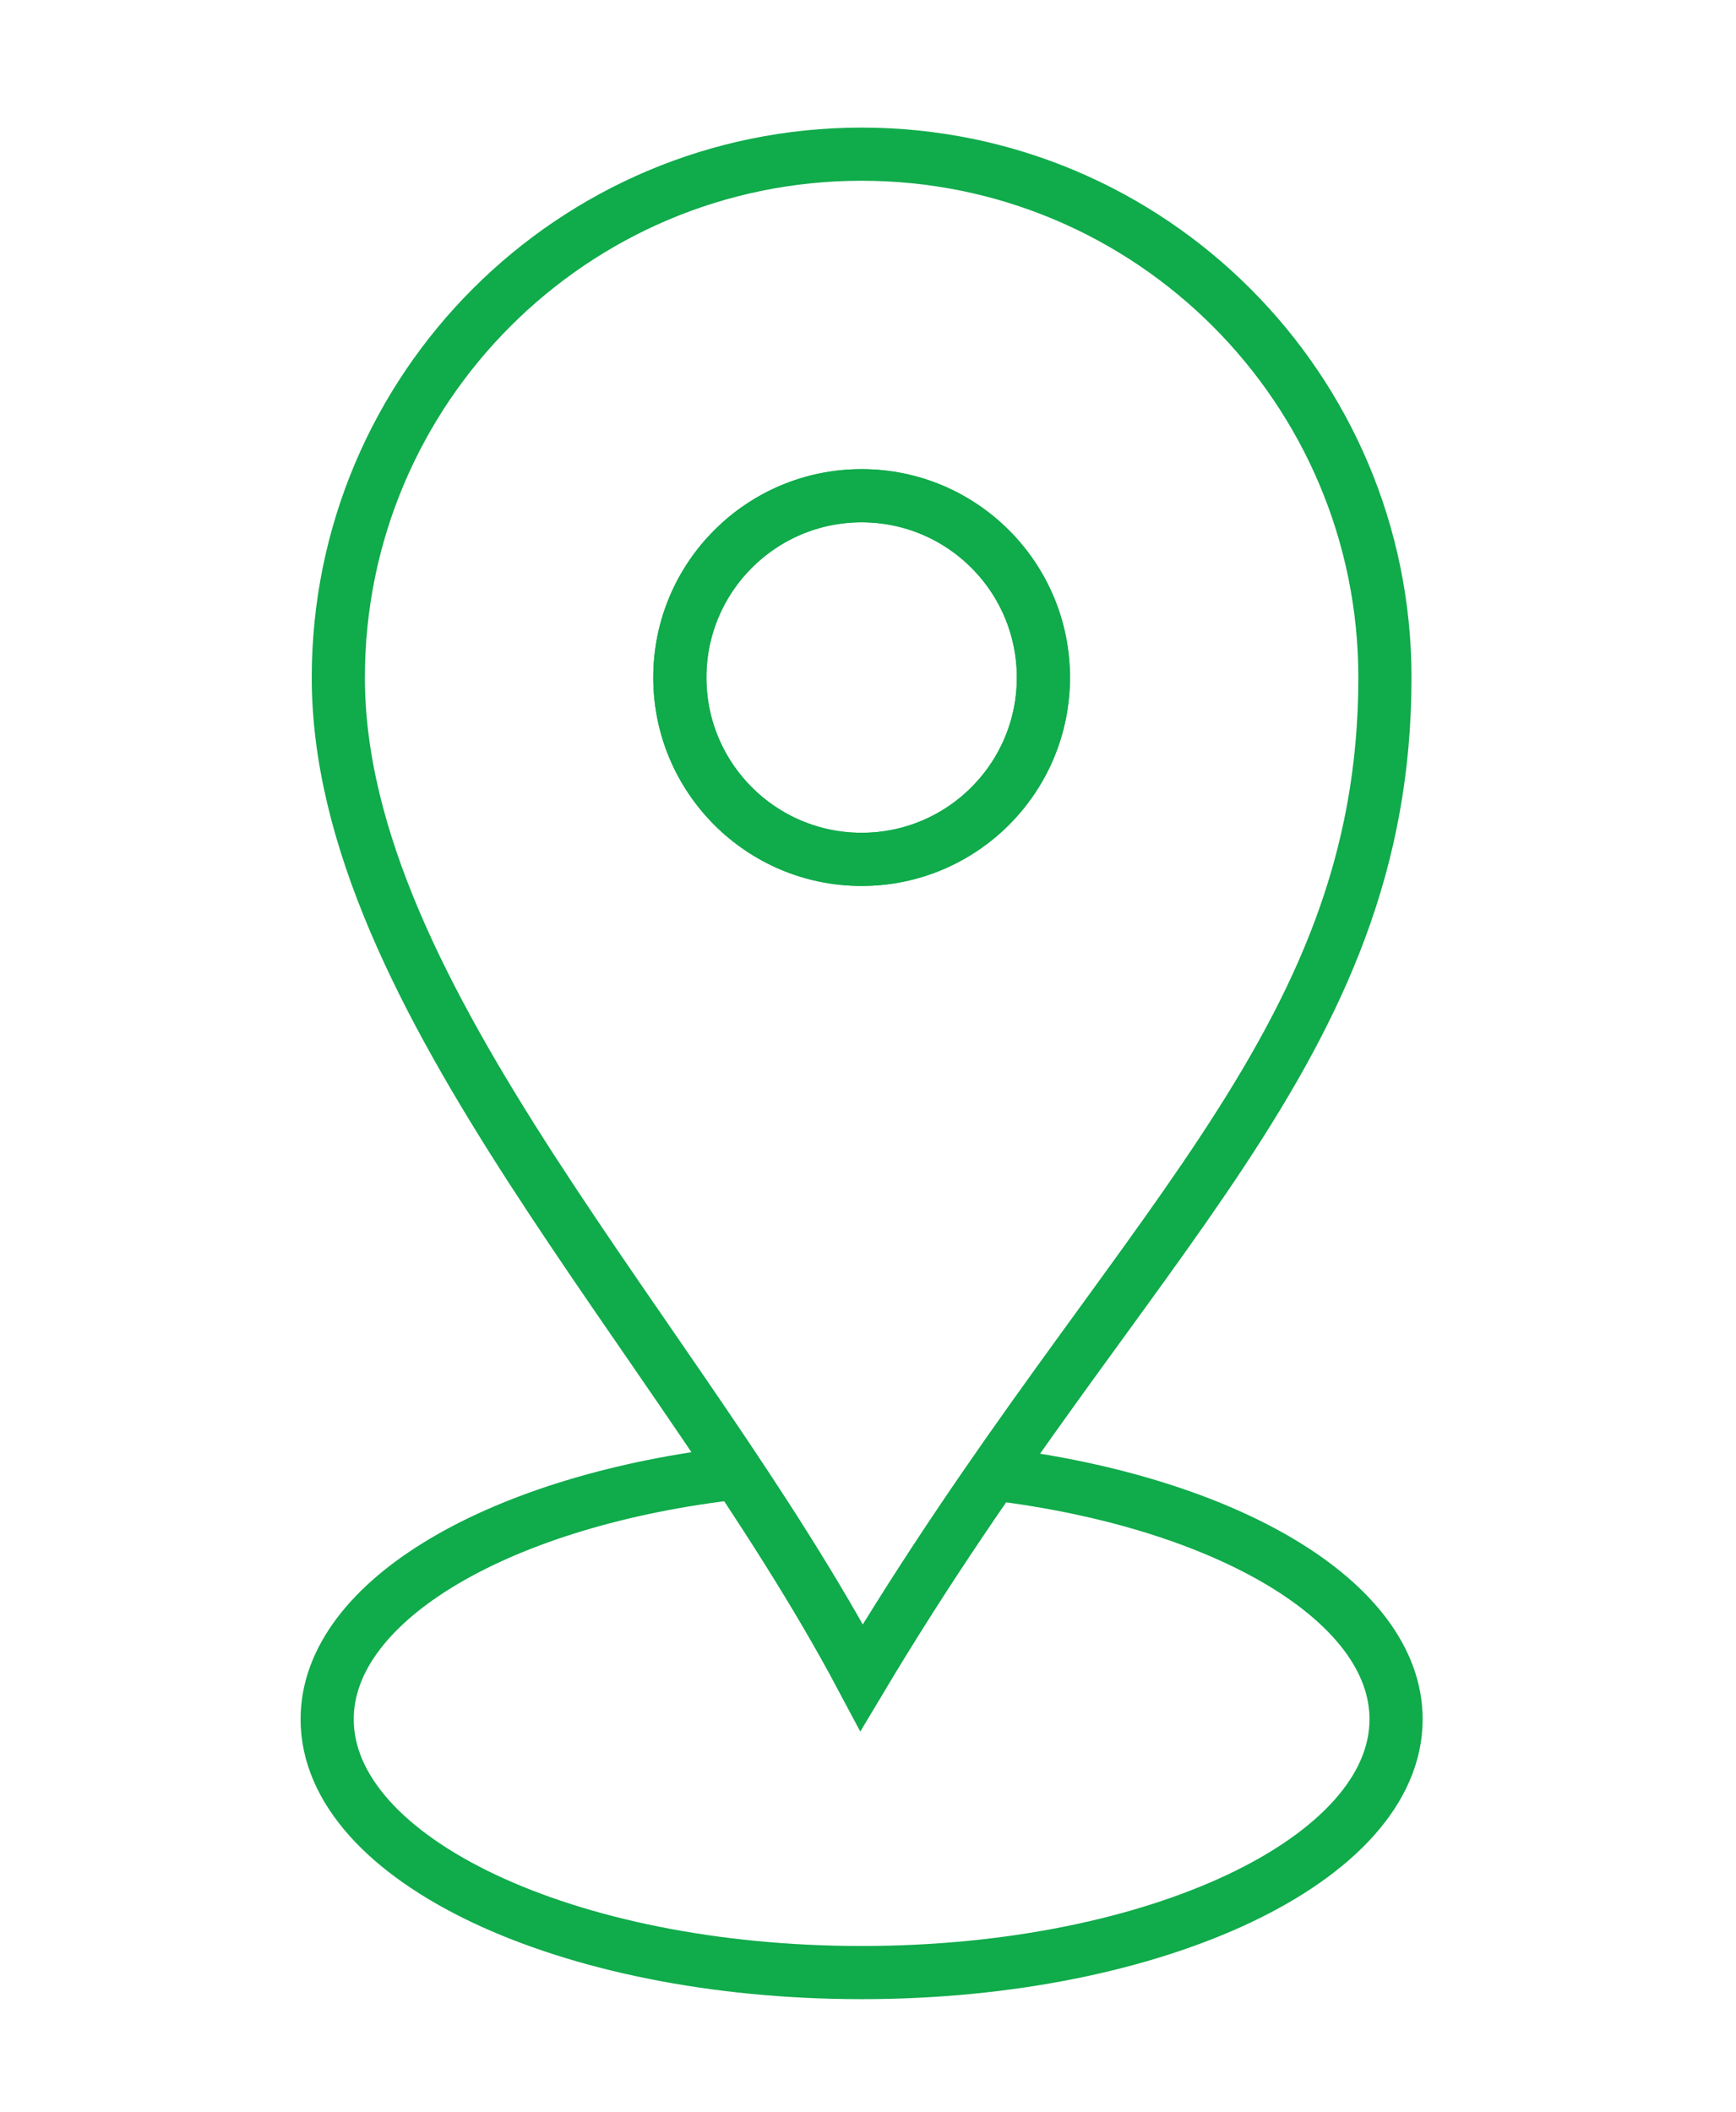 <?xml version="1.0" encoding="UTF-8"?> <!-- Generator: Adobe Illustrator 24.0.1, SVG Export Plug-In . SVG Version: 6.00 Build 0) --> <svg xmlns="http://www.w3.org/2000/svg" xmlns:xlink="http://www.w3.org/1999/xlink" id="Layer_1" x="0px" y="0px" viewBox="0 0 65.32 79.46" style="enable-background:new 0 0 65.32 79.46;" xml:space="preserve"> <style type="text/css"> .st0{fill:none;stroke:#10AB4B;stroke-width:2;stroke-miterlimit:10;} </style> <g> <circle class="st0" cx="32.42" cy="25.49" r="6.84"></circle> <path class="st0" d="M52.11,25.49c0,14-9.76,21.01-19.69,37.62c-6.84-12.86-19.69-25.57-19.69-37.62 c0-10.87,8.82-19.69,19.69-19.69S52.11,14.62,52.11,25.49z"></path> <circle class="st0" cx="32.42" cy="25.49" r="6.84"></circle> <path class="st0" d="M37.38,55.45c8.71,1.05,15.15,4.78,15.15,9.23c0,5.26-9,9.53-20.11,9.53s-20.11-4.26-20.11-9.53 c0-4.5,6.59-8.27,15.44-9.27"></path> </g> </svg> 